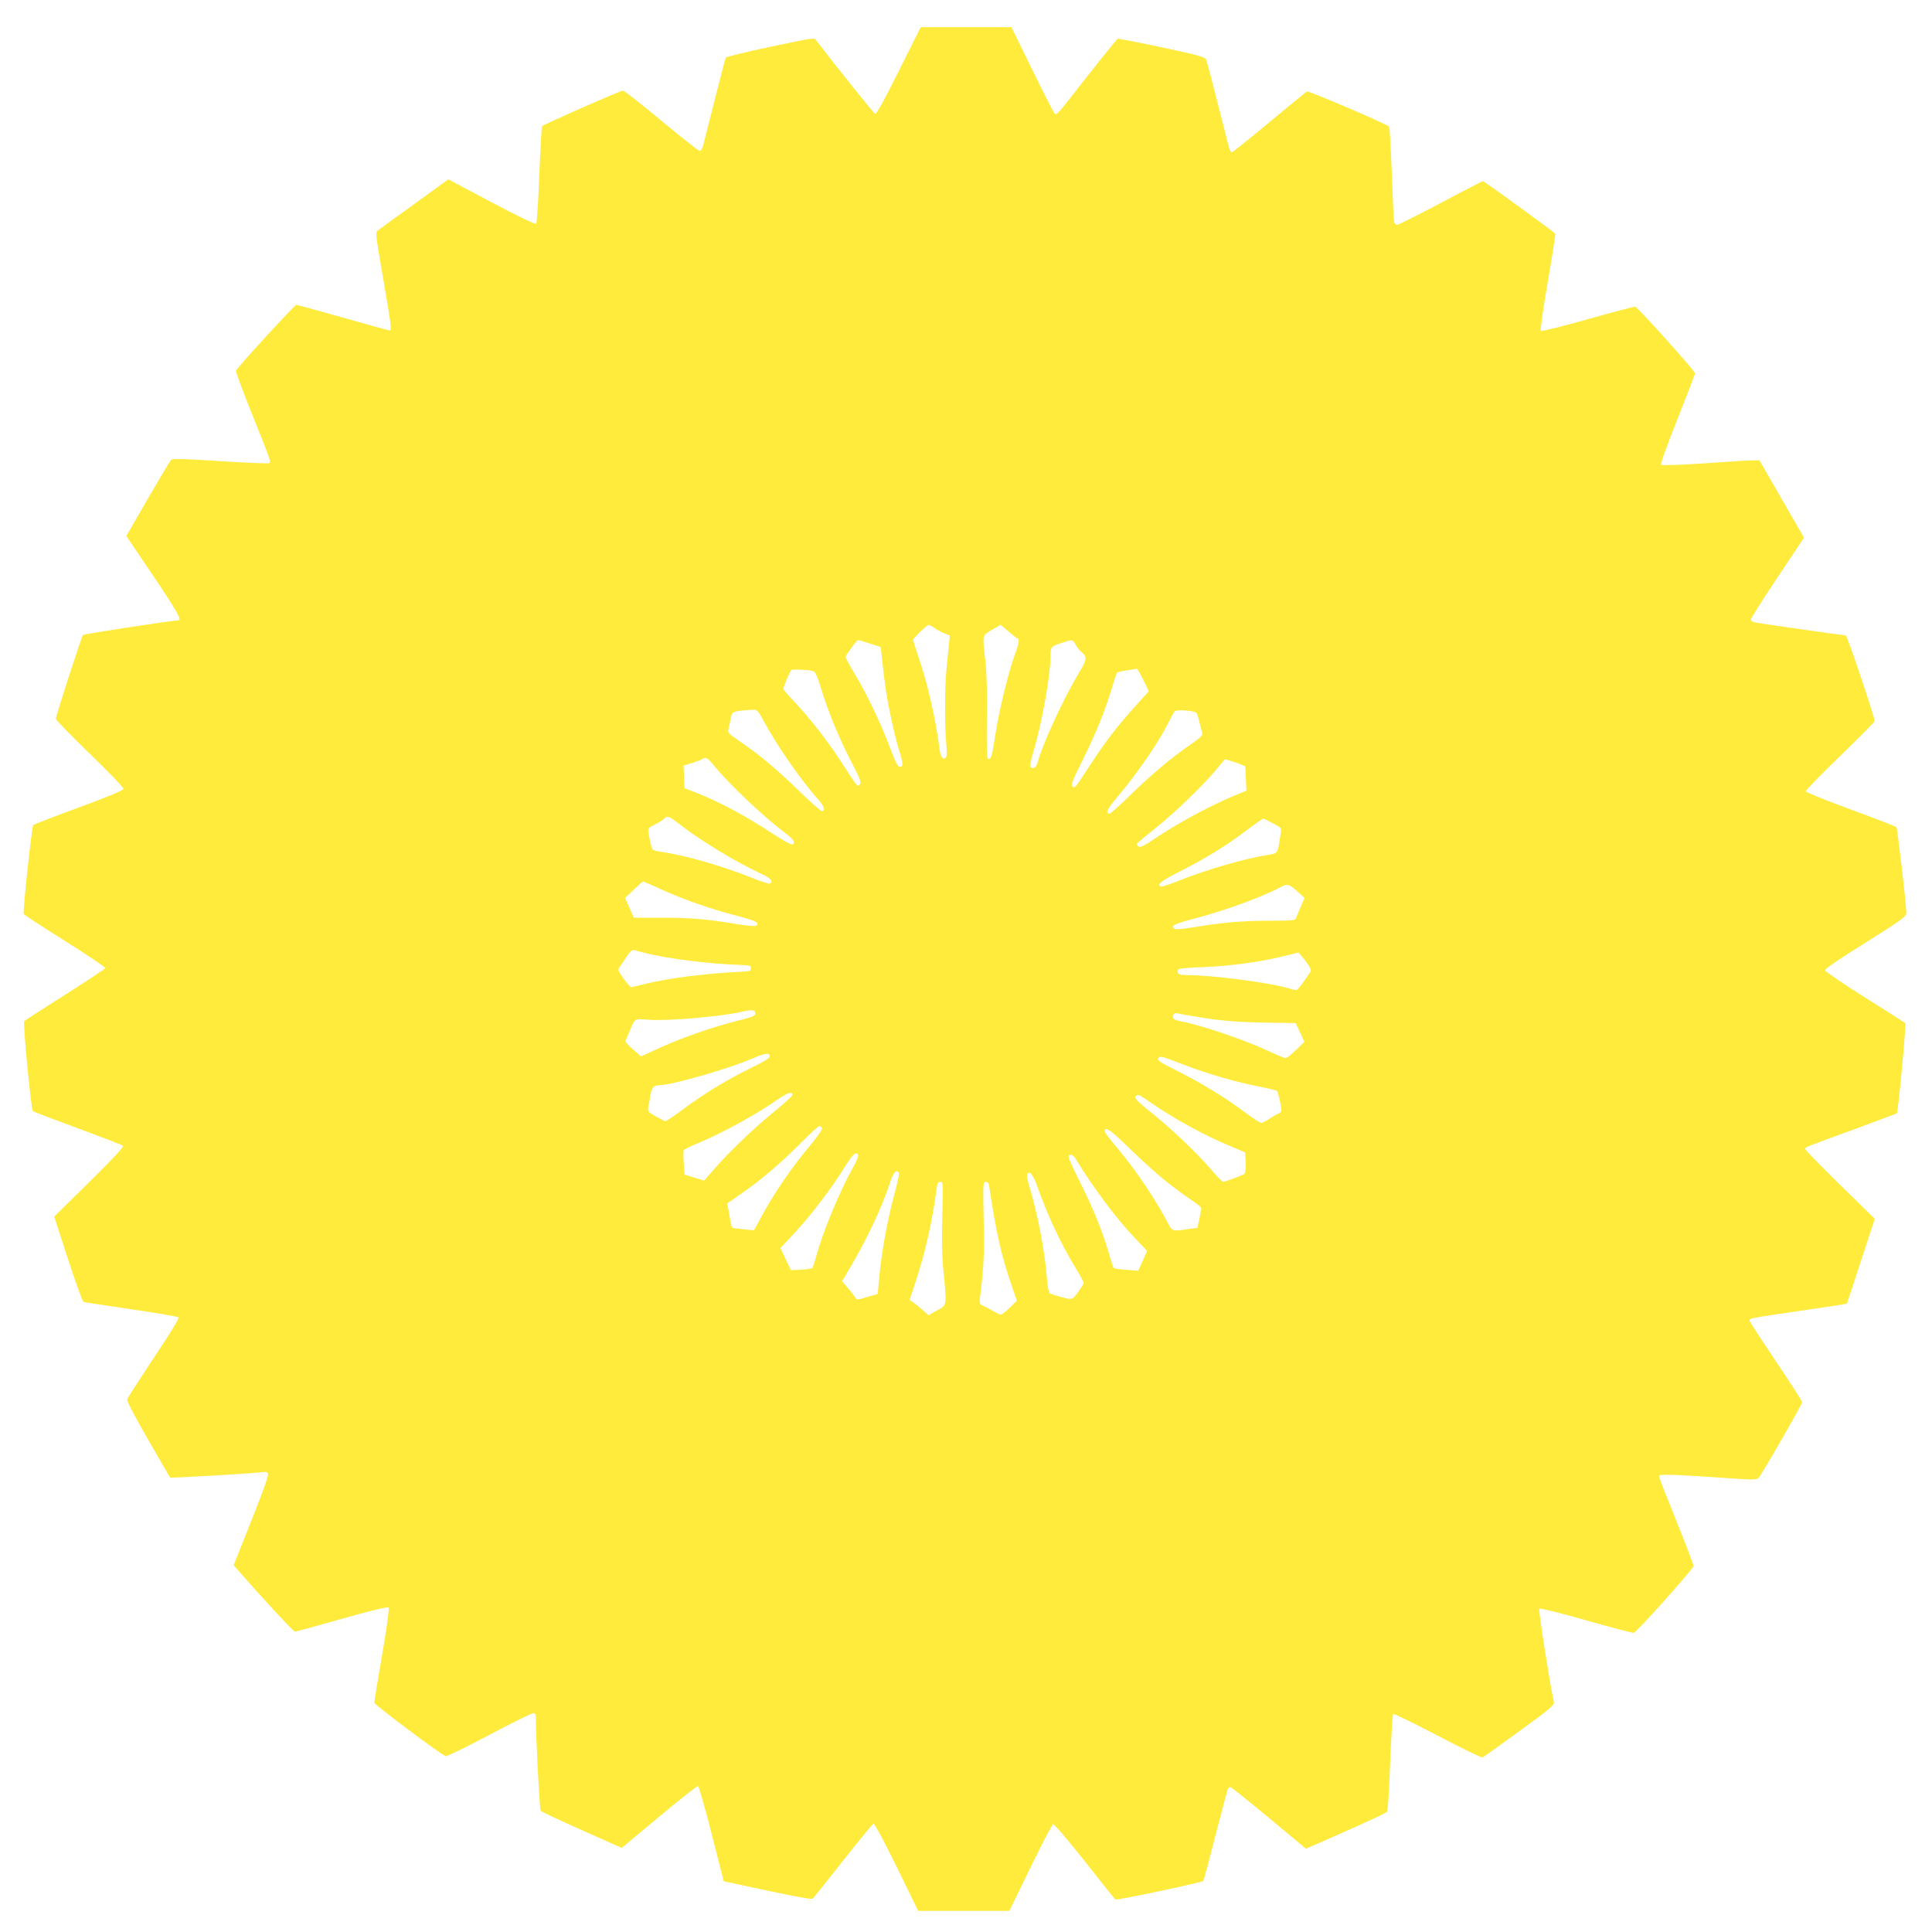 <?xml version="1.0" standalone="no"?>
<!DOCTYPE svg PUBLIC "-//W3C//DTD SVG 20010904//EN"
 "http://www.w3.org/TR/2001/REC-SVG-20010904/DTD/svg10.dtd">
<svg version="1.0" xmlns="http://www.w3.org/2000/svg"
 width="1280pt" height="1280pt" viewBox="0 0 1280 1280"
 preserveAspectRatio="xMidYMid meet">
<g transform="translate(0,1280) scale(0.1,-0.1)"
fill="#ffeb3b" stroke="none">
<path d="M5955 12330 c-96 -193 -149 -288 -157 -284 -10 4 -252 306 -389 485
-15 21 -16 20 -305 -41 -159 -34 -292 -66 -295 -72 -4 -5 -36 -130 -73 -276
-37 -147 -72 -284 -77 -304 -5 -21 -16 -38 -23 -38 -8 0 -122 90 -254 200
-132 110 -247 200 -255 200 -15 0 -524 -224 -535 -235 -4 -3 -12 -148 -19
-322 -6 -174 -16 -320 -21 -325 -6 -6 -120 49 -296 142 l-286 152 -223 -162
c-122 -88 -231 -167 -241 -175 -20 -15 -19 -20 32 -318 53 -306 58 -347 45
-347 -5 0 -143 38 -308 85 -165 47 -305 85 -312 85 -11 0 -391 -414 -400 -436
-2 -6 46 -137 108 -290 127 -317 126 -314 111 -323 -6 -3 -151 3 -323 14 -213
14 -315 17 -324 10 -6 -5 -76 -122 -155 -258 l-143 -248 177 -262 c159 -237
193 -297 168 -297 -36 0 -626 -90 -632 -97 -10 -10 -180 -536 -180 -555 0 -8
101 -112 225 -232 130 -125 225 -225 223 -233 -2 -10 -109 -54 -296 -123 -162
-59 -297 -112 -302 -116 -9 -10 -70 -573 -63 -589 2 -5 125 -86 274 -179 148
-93 268 -174 266 -180 -2 -6 -121 -85 -265 -176 -144 -91 -266 -170 -271 -175
-11 -11 45 -584 57 -597 4 -3 137 -54 297 -113 159 -58 294 -111 300 -116 7
-7 -65 -84 -223 -240 l-233 -229 91 -280 c50 -155 97 -283 103 -285 7 -3 149
-25 315 -49 167 -24 308 -48 314 -54 6 -6 -49 -98 -163 -268 -94 -142 -174
-266 -177 -276 -2 -10 53 -117 139 -265 78 -137 144 -250 146 -252 4 -5 547
27 605 35 30 5 39 2 44 -11 4 -11 -39 -131 -111 -311 l-117 -294 33 -38 c154
-176 363 -402 373 -402 6 0 146 38 311 85 191 54 303 81 309 75 6 -6 -9 -119
-42 -312 -29 -167 -52 -310 -52 -319 0 -13 438 -342 473 -354 7 -3 136 60 287
140 151 80 283 145 292 145 12 0 18 -8 18 -22 -1 -121 25 -616 32 -625 5 -6
128 -64 273 -128 l264 -118 248 207 c136 113 252 205 258 203 5 -2 46 -145 90
-317 l80 -314 290 -62 c186 -40 294 -59 300 -53 6 6 96 119 200 251 105 133
195 243 202 245 7 3 70 -115 154 -286 l142 -291 302 0 302 0 139 285 c76 156
144 287 151 289 7 3 97 -103 209 -244 108 -138 200 -252 204 -255 10 -6 572
113 582 123 3 4 40 141 82 306 42 164 79 302 82 307 3 5 10 9 16 9 5 0 120
-92 255 -204 l245 -204 42 18 c231 100 483 214 493 224 8 7 15 111 23 326 7
173 16 319 20 324 5 4 137 -60 295 -143 158 -83 292 -148 298 -144 7 3 117 82
245 175 201 146 231 172 227 191 -24 104 -104 612 -97 619 5 5 138 -28 311
-77 167 -48 309 -85 316 -83 19 5 395 425 395 443 0 8 -50 140 -111 292 -62
153 -114 286 -116 296 -5 15 3 17 68 16 41 0 187 -8 324 -18 229 -16 251 -17
266 -2 20 20 289 487 289 502 0 6 -79 128 -175 271 -96 143 -175 264 -175 269
0 15 6 16 334 64 170 25 310 46 312 48 1 1 43 128 93 282 l92 280 -231 226
c-126 124 -230 230 -230 236 0 13 -10 9 330 133 151 56 275 102 277 104 9 8
63 590 56 597 -4 4 -125 82 -268 171 -143 90 -261 171 -263 179 -2 10 86 71
268 184 237 149 270 173 270 195 -1 66 -59 563 -66 570 -5 5 -141 58 -303 117
-162 60 -296 114 -298 120 -2 5 100 110 227 233 126 122 230 227 230 233 0 27
-182 567 -191 567 -11 0 -546 76 -596 85 -20 4 -33 12 -33 20 0 9 79 134 176
279 l176 264 -148 256 -147 256 -46 0 c-25 0 -170 -9 -321 -20 -168 -11 -279
-15 -284 -9 -6 5 34 119 107 301 64 161 117 299 117 305 0 15 -379 437 -396
441 -6 2 -148 -36 -315 -83 -166 -47 -306 -82 -311 -77 -4 4 16 150 46 323 30
172 52 317 50 321 -7 10 -471 348 -479 348 -3 0 -130 -65 -280 -145 -151 -80
-281 -145 -289 -145 -9 0 -18 10 -20 23 -3 12 -9 157 -15 321 -6 165 -14 303
-18 307 -23 21 -534 239 -545 233 -7 -5 -120 -97 -251 -206 -130 -109 -242
-198 -247 -198 -5 0 -14 17 -19 38 -5 20 -39 154 -76 297 -36 143 -69 269 -74
280 -7 17 -49 29 -292 81 -156 33 -288 59 -294 57 -5 -2 -91 -108 -190 -234
-207 -265 -213 -272 -227 -263 -5 4 -72 134 -148 290 l-139 284 -300 0 -301 0
-145 -290z m235 -3690 c16 -11 45 -27 66 -36 l37 -15 -7 -67 c-3 -37 -11 -110
-16 -162 -11 -113 -12 -372 -1 -485 5 -46 4 -85 -1 -92 -18 -23 -36 -1 -43 50
-24 198 -81 446 -140 615 -19 55 -35 106 -35 112 0 13 90 99 103 100 5 0 22
-9 37 -20z m493 -25 c29 -25 55 -45 59 -45 14 0 8 -37 -18 -106 -41 -110 -102
-359 -128 -521 -24 -156 -30 -177 -49 -170 -9 3 -11 74 -9 268 3 173 -1 302
-9 374 -21 181 -23 173 41 211 30 18 57 33 58 34 2 0 27 -20 55 -45z m-918
-79 l70 -23 7 -64 c21 -194 32 -267 59 -394 16 -77 40 -176 54 -220 30 -96 31
-115 7 -115 -14 0 -29 28 -66 128 -62 164 -156 360 -235 490 -34 57 -61 106
-59 110 13 28 75 112 83 111 6 0 42 -10 80 -23z m1359 -4 c8 -15 24 -36 36
-47 46 -41 45 -48 -20 -157 -99 -166 -238 -471 -266 -581 -7 -31 -30 -45 -45
-30 -7 7 -2 38 15 94 56 182 116 516 116 641 0 63 2 65 75 89 69 23 73 23 89
-9z m-1739 -177 c16 -3 27 -28 55 -117 49 -159 120 -331 201 -487 60 -116 68
-137 55 -149 -16 -16 -9 -25 -126 155 -91 140 -210 291 -310 397 -39 40 -70
77 -70 82 0 14 44 118 53 125 8 6 104 2 142 -6z m2190 -60 l36 -75 -84 -93
c-124 -137 -201 -237 -299 -387 -108 -166 -106 -164 -123 -150 -11 9 1 41 65
168 88 177 155 342 196 482 15 52 30 98 34 103 3 4 33 11 66 16 32 5 62 9 66
10 4 0 23 -33 43 -74z m-2511 -280 c85 -156 239 -379 349 -503 47 -53 56 -75
36 -87 -5 -4 -74 55 -152 132 -151 147 -261 239 -395 331 -76 51 -82 59 -76
82 4 14 10 42 14 63 11 57 6 55 152 65 23 2 31 -7 72 -83z m2861 63 c5 -4 15
-32 21 -61 7 -28 15 -61 19 -72 5 -17 -9 -31 -85 -83 -127 -88 -254 -196 -396
-334 -66 -65 -126 -118 -132 -118 -30 0 -18 28 45 103 137 162 276 364 340
492 20 39 39 75 45 82 10 13 127 6 143 -9z m-3199 -345 c104 -128 332 -344
477 -452 55 -42 68 -63 47 -76 -6 -4 -66 29 -133 73 -190 124 -341 205 -512
273 l-70 27 -3 75 -3 75 53 16 c29 9 60 20 68 26 26 17 36 11 76 -37z m3459
16 c36 -12 65 -25 65 -28 0 -3 2 -41 4 -83 l4 -76 -31 -13 c-179 -71 -404
-190 -573 -303 -76 -51 -101 -63 -111 -54 -8 6 -12 14 -11 18 2 4 59 52 128
107 136 110 315 283 400 387 29 36 55 66 57 66 1 0 32 -10 68 -21z m-3689
-405 c140 -110 383 -257 539 -329 69 -31 91 -54 66 -69 -5 -3 -59 14 -119 38
-193 78 -459 154 -596 171 -31 4 -60 12 -64 19 -10 16 -32 128 -26 137 2 4 25
18 50 30 25 13 50 29 56 36 17 21 31 16 94 -33z m3938 1 c56 -29 57 -31 51
-65 -3 -19 -9 -53 -12 -75 -8 -54 -16 -62 -71 -69 -141 -20 -410 -98 -592
-171 -62 -25 -116 -42 -121 -39 -25 15 3 37 129 101 166 84 310 172 445 275
56 42 105 76 108 75 3 -1 31 -15 63 -32z m-4049 -439 c146 -66 316 -126 489
-171 135 -36 158 -47 139 -66 -8 -8 -46 -5 -140 10 -192 32 -299 41 -495 41
l-178 0 -30 66 -29 65 57 54 c31 30 59 54 62 55 3 0 60 -24 125 -54z m4209
-11 l49 -44 -25 -58 c-14 -32 -28 -66 -31 -75 -6 -16 -23 -18 -171 -18 -183 0
-310 -11 -499 -42 -96 -15 -131 -18 -140 -9 -19 19 4 30 139 66 198 51 453
145 569 208 44 24 55 21 109 -28z m-4319 -409 c151 -38 425 -72 630 -79 63 -2
70 -4 70 -22 0 -17 -7 -20 -50 -22 -251 -12 -501 -44 -656 -83 -43 -11 -82
-20 -87 -20 -6 0 -29 26 -51 57 -38 53 -39 59 -25 78 8 11 29 41 46 68 21 31
36 46 47 43 9 -3 43 -12 76 -20z m4375 -53 c28 -37 39 -61 34 -69 -5 -7 -26
-37 -47 -68 -21 -31 -43 -56 -50 -56 -7 0 -33 7 -60 15 -116 35 -505 85 -663
85 -41 0 -56 4 -61 16 -3 9 0 19 6 23 7 5 83 11 169 14 175 7 378 35 522 71
52 13 98 24 101 25 3 1 25 -25 49 -56z m-3645 -347 c0 -16 -19 -24 -115 -48
-165 -41 -365 -111 -514 -178 l-129 -59 -54 47 c-29 25 -51 51 -49 57 3 5 15
35 28 65 36 85 29 81 121 74 131 -10 491 21 632 55 57 13 80 10 80 -13z m2910
-20 c166 -29 279 -38 474 -41 l195 -3 29 -62 29 -62 -55 -54 c-30 -30 -62 -54
-70 -54 -8 0 -61 22 -118 49 -154 72 -446 171 -582 196 -41 8 -52 18 -43 42 4
10 14 13 29 9 12 -3 63 -12 112 -20z m-2815 -263 c0 -13 -35 -35 -118 -75
-158 -77 -321 -176 -455 -276 -60 -46 -115 -82 -121 -80 -6 2 -35 17 -64 33
-49 28 -52 32 -47 60 4 17 10 52 14 79 9 51 22 66 60 66 81 0 474 114 621 179
77 34 110 38 110 14z m2746 -58 c159 -61 342 -114 503 -145 58 -12 108 -24
112 -28 7 -8 29 -106 29 -128 0 -8 -10 -18 -22 -23 -13 -5 -40 -21 -61 -35
-21 -14 -44 -26 -51 -26 -8 0 -61 35 -119 79 -127 94 -281 188 -445 270 -116
58 -131 69 -115 84 11 12 21 9 169 -48z m-2596 -199 c0 -7 -55 -58 -122 -112
-129 -104 -304 -272 -404 -388 l-59 -68 -65 20 -65 20 -5 77 c-3 42 -3 81 0
85 3 5 46 26 94 46 165 69 384 189 526 288 66 46 100 57 100 32z m2390 -62
c156 -106 350 -211 517 -280 48 -20 89 -38 91 -39 2 -2 4 -34 5 -71 1 -50 -3
-69 -13 -75 -30 -14 -126 -49 -136 -49 -6 0 -41 36 -78 79 -88 105 -264 272
-397 379 -105 83 -123 105 -96 115 14 5 11 7 107 -59z m-2194 -158 c3 -8 -27
-53 -73 -108 -131 -156 -246 -324 -338 -496 l-40 -73 -70 7 c-38 4 -72 8 -74
10 -2 2 -8 23 -12 46 -4 24 -10 59 -14 79 l-7 36 89 62 c128 87 271 209 398
338 61 61 116 112 123 112 7 1 15 -5 18 -13z m2280 -353 c56 -44 131 -100 168
-124 36 -24 66 -48 65 -54 0 -5 -6 -37 -13 -70 l-13 -60 -54 -7 c-121 -17
-109 -22 -155 65 -90 166 -219 353 -346 500 -32 38 -58 74 -58 82 0 36 36 11
165 -115 77 -75 185 -173 241 -217z m-2040 174 c3 -8 -14 -47 -37 -87 -84
-149 -195 -415 -239 -575 -12 -44 -25 -83 -28 -87 -4 -3 -37 -8 -74 -10 l-68
-3 -35 73 -35 73 91 97 c104 110 249 300 334 438 56 89 79 110 91 81z m1440
-24 c125 -204 271 -398 400 -533 l74 -78 -29 -65 -30 -66 -78 6 c-43 3 -81 8
-84 12 -4 3 -18 48 -33 99 -37 133 -107 305 -192 473 -41 81 -74 154 -74 163
0 25 28 19 46 -11z m-1170 -96 c2 -7 -11 -71 -31 -142 -45 -165 -82 -366 -98
-530 l-12 -128 -69 -20 c-67 -20 -70 -20 -80 -3 -6 11 -28 39 -49 63 l-38 45
22 37 c131 215 243 450 299 626 19 60 44 83 56 52z m918 -92 c70 -194 151
-368 247 -527 33 -54 59 -102 59 -107 0 -6 -17 -33 -37 -61 -41 -56 -36 -54
-133 -27 -25 7 -50 15 -56 19 -6 4 -14 49 -18 100 -13 174 -59 417 -117 611
-11 37 -17 72 -14 78 17 26 39 -2 69 -86z m-631 -192 c-4 -158 -2 -271 8 -368
22 -232 24 -220 -43 -257 l-56 -32 -39 35 c-21 19 -49 41 -63 50 l-24 16 41
124 c61 183 110 397 138 612 5 37 10 47 25 47 19 0 19 -8 13 -227z m311 195
c47 -311 80 -455 145 -645 l38 -111 -47 -46 c-26 -25 -53 -46 -59 -46 -6 0
-28 10 -49 23 -20 12 -50 28 -66 35 -28 12 -28 15 -22 65 24 194 28 284 23
510 -5 235 -4 247 14 247 13 0 20 -9 23 -32z"/>
</g>
</svg>

